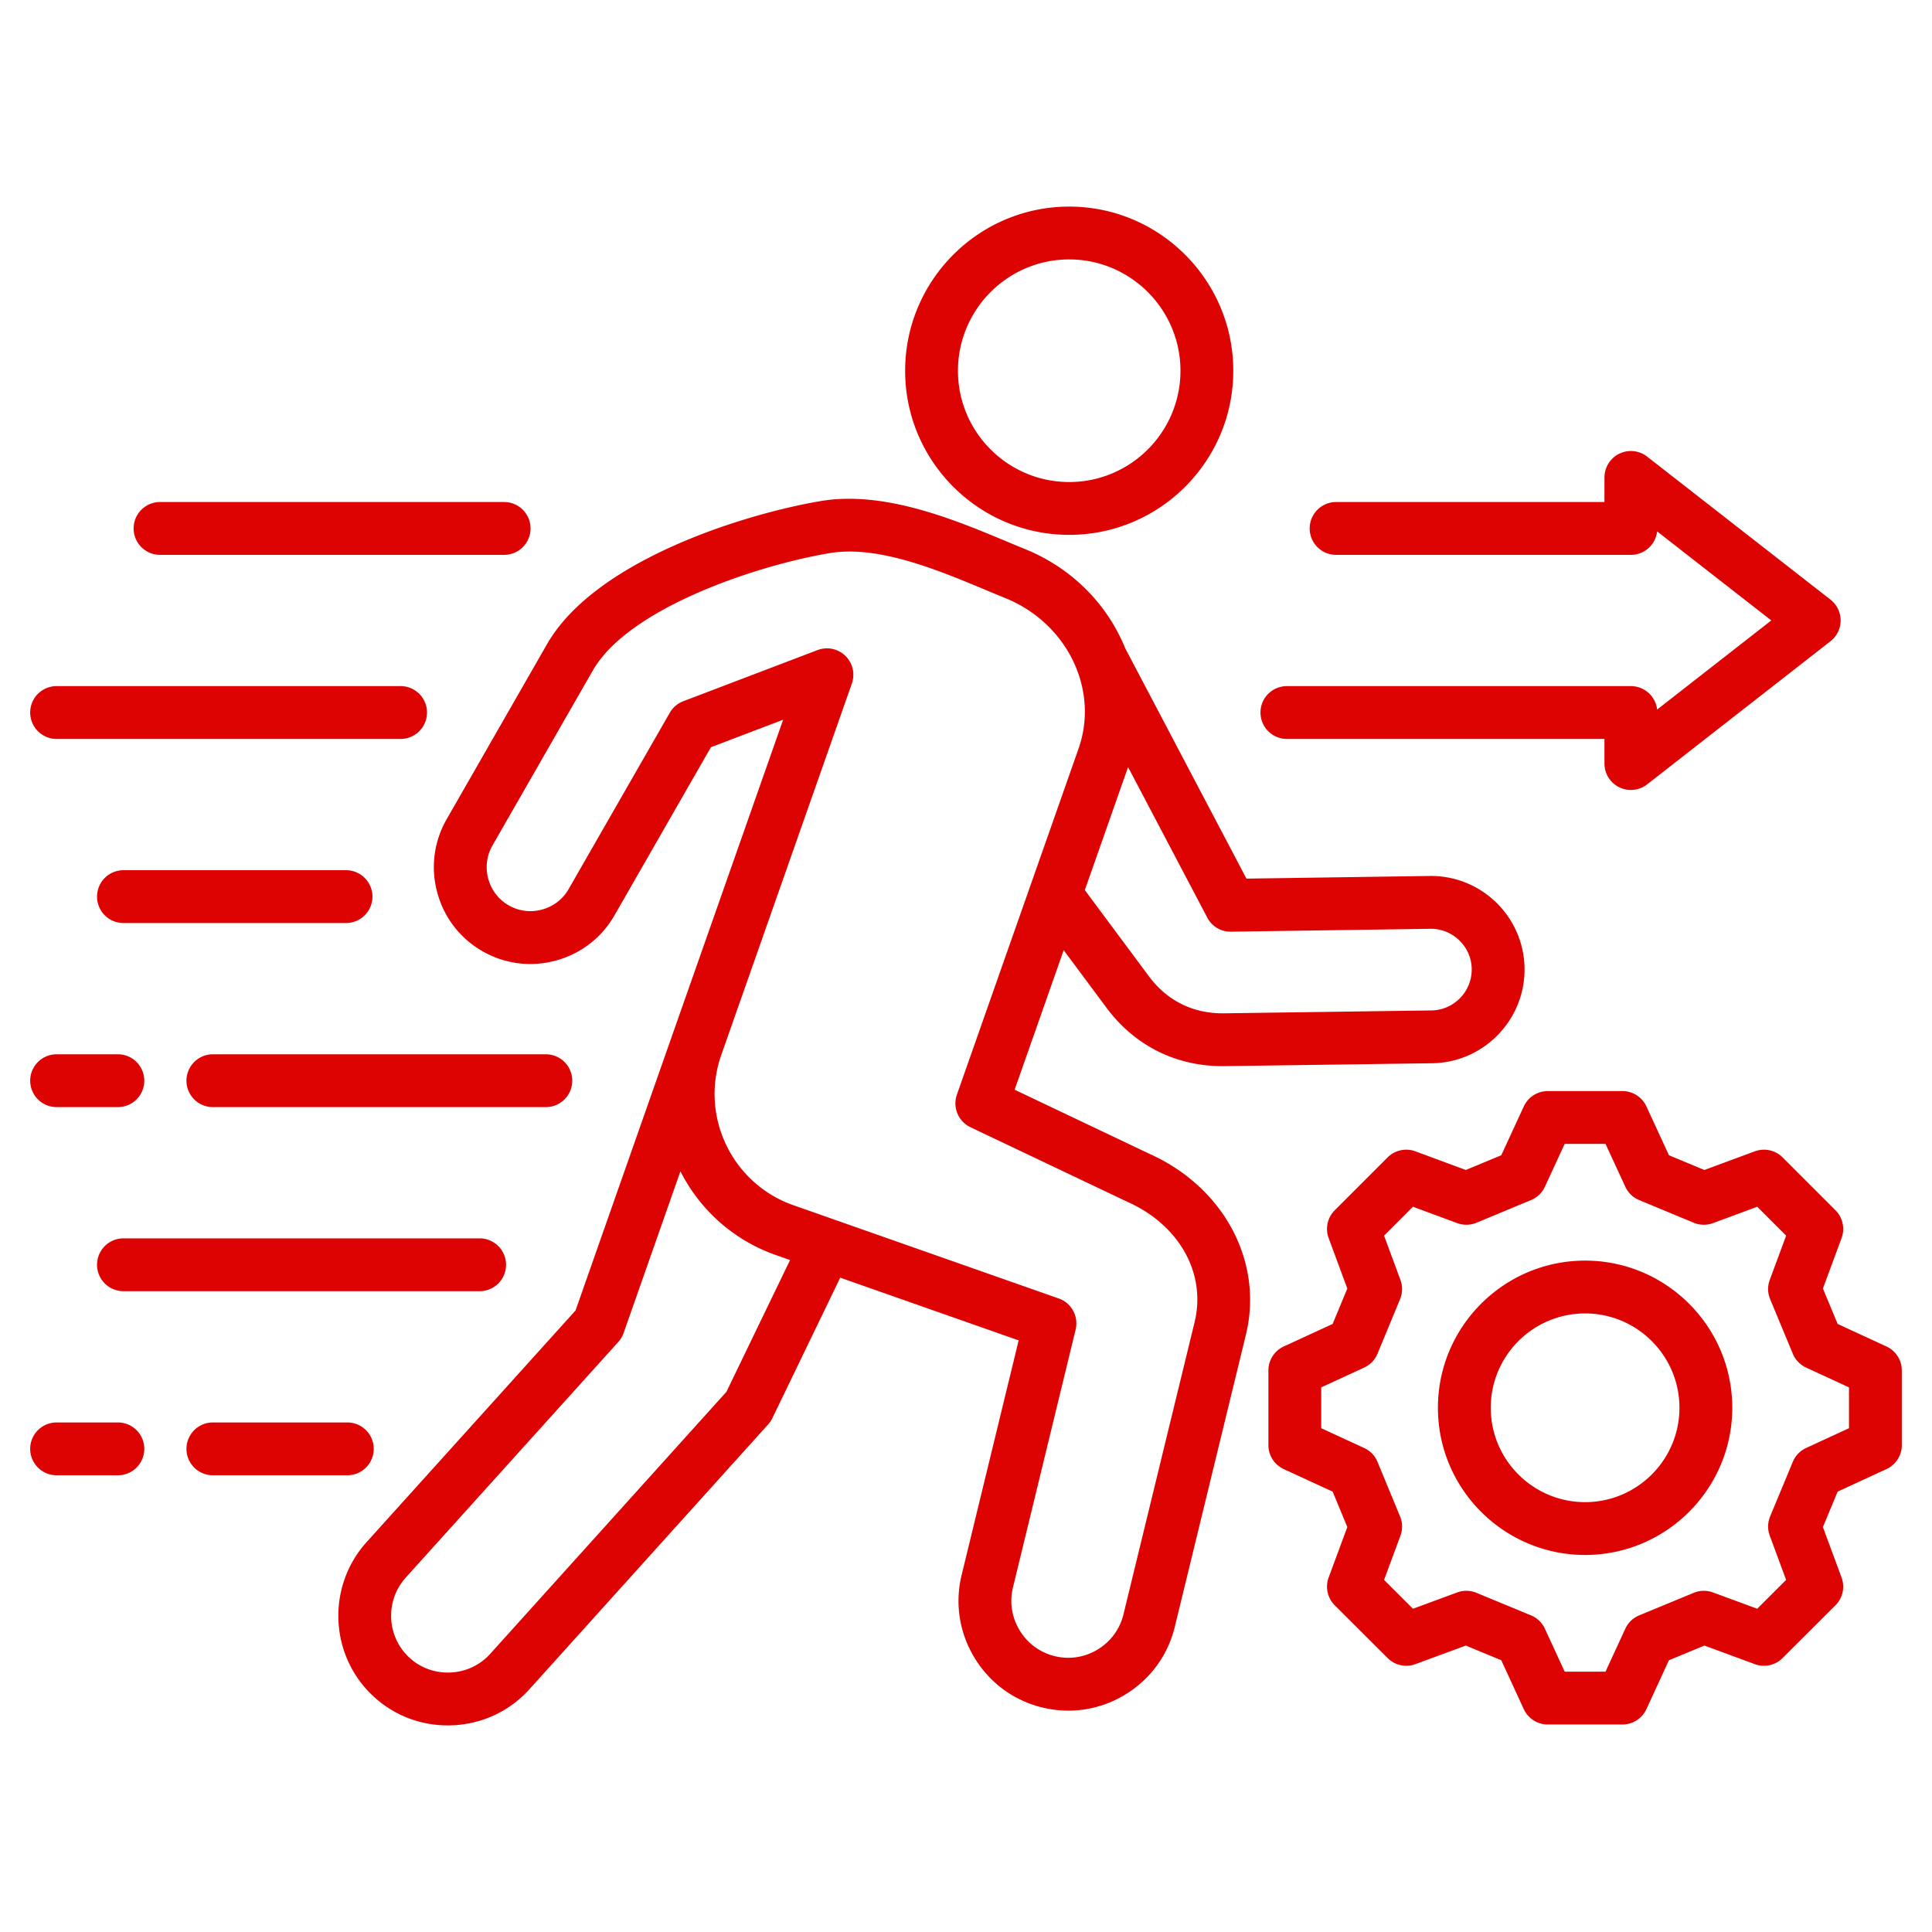 <svg xmlns="http://www.w3.org/2000/svg" version="1.1" xmlns:xlink="http://www.w3.org/1999/xlink" width="512" height="512" x="0" y="0" viewBox="0 0 512 512" style="enable-background:new 0 0 512 512" xml:space="preserve"><g><path d="M334.038 188.827a7 7 0 0 1 7-7H432.2a7.002 7.002 0 0 1 6.956 6.211l30.251-23.615-30.25-23.596a7.002 7.002 0 0 1-6.957 6.217h-78.122a7 7 0 1 1 0-14H425.2v-6.521a7.002 7.002 0 0 1 11.306-5.519l48.585 37.899a6.998 6.998 0 0 1 .002 11.037l-48.585 37.927a6.999 6.999 0 0 1-11.308-5.518v-6.521h-84.162a7 7 0 0 1-7-7zm-3.856 164.867-18.852 77.448c-1.827 7.528-6.5 13.904-13.156 17.949-4.618 2.807-9.793 4.248-15.041 4.248-2.305 0-4.624-.278-6.917-.84-7.514-1.82-13.892-6.485-17.939-13.132-4.044-6.641-5.265-14.441-3.438-21.963l15.115-62.188-47.285-16.619-17.993 37.243a6.975 6.975 0 0 1-1.104 1.642l-63.27 70.185c-5.189 5.75-12.325 9.138-20.097 9.542-.52.027-1.04.041-1.557.041-7.21 0-14.054-2.617-19.417-7.458-11.868-10.711-12.827-29.126-2.138-41.05l55.427-61.448 25.409-72.335.004-.012 29.607-84.214-19.138 7.29-25.572 44.574c-3.396 5.925-8.917 10.177-15.545 11.969-6.623 1.792-13.528.905-19.443-2.497-5.919-3.393-10.17-8.909-11.962-15.527-1.792-6.615-.907-13.522 2.49-19.449l26.59-46.375c12.972-22.583 53.186-34.697 72.638-37.948 16.776-2.803 35.414 4.977 49.021 10.66 1.757.734 3.443 1.438 5.044 2.086 12.687 5.152 22.017 14.967 26.62 26.507l.024-.013 32.015 60.834 48.542-.703c13.702-.191 24.961 10.781 25.157 24.473.158 13.683-10.82 24.959-24.473 25.157l-54.995.766c-.192.003-.385.004-.577.004-12.426 0-23.333-5.49-30.766-15.501l-11.324-15.23-13 36.976 35.805 17.023c19.694 8.883 30.175 28.563 25.49 47.885zm-10.248-110.527-20.986-39.88-11.459 32.593 16.96 22.812c4.866 6.555 11.793 9.953 19.912 9.848l54.989-.766c5.952-.086 10.742-5.01 10.673-10.976-.086-5.953-5.032-10.736-10.956-10.656l-52.837.765a6.952 6.952 0 0 1-6.296-3.739zm-110.557 90.758-3.773-1.326c-11.413-4.011-20.199-12.17-25.288-22.188l-15.052 42.848a7.016 7.016 0 0 1-1.406 2.369l-56.354 62.475c-5.54 6.179-5.049 15.739 1.108 21.296 2.969 2.68 6.846 4.04 10.865 3.829 4.041-.21 7.744-1.964 10.429-4.938l62.598-69.44 16.873-34.924zm89.506-15.378-.138-.063-41.557-19.757a7 7 0 0 1-3.598-8.644l32.23-91.672c5.523-15.719-3.005-33.255-19.416-39.92a512.127 512.127 0 0 1-5.18-2.142c-12.708-5.307-28.525-11.908-41.318-9.771-19.219 3.212-53.263 14.498-62.804 31.108l-26.587 46.37a11.556 11.556 0 0 0-1.123 8.826c.814 3.006 2.739 5.509 5.421 7.045 2.68 1.541 5.808 1.938 8.816 1.123 3.014-.815 5.52-2.74 7.056-5.42l26.816-46.744a7.002 7.002 0 0 1 3.581-3.058l35.574-13.55a7 7 0 0 1 9.095 8.863l-34.61 98.445-.004.012c-5.699 16.236 2.87 34.085 19.107 39.791l70.327 24.718a6.999 6.999 0 0 1 4.48 8.257l-16.61 68.343c-.944 3.888-.308 7.929 1.792 11.377 2.101 3.449 5.401 5.868 9.296 6.812 3.896.955 7.927.325 11.372-1.769 3.455-2.1 5.879-5.4 6.823-9.292l18.852-77.447c3.124-12.885-3.986-25.684-17.694-31.842zM239.872 98.261c0-23.991 19.506-43.51 43.481-43.51s43.481 19.519 43.481 43.51-19.506 43.482-43.481 43.482-43.481-19.506-43.481-43.482zm14 0c0 16.256 13.226 29.482 29.481 29.482s29.481-13.225 29.481-29.482-13.226-29.51-29.481-29.51-29.481 13.238-29.481 29.51zM459.07 373.078c0 21.506-17.497 39.003-39.003 39.003s-39.003-17.497-39.003-39.003 17.497-39.003 39.003-39.003 39.003 17.497 39.003 39.003zm-14 0c0-13.787-11.216-25.003-25.003-25.003s-25.003 11.216-25.003 25.003 11.216 25.003 25.003 25.003 25.003-11.216 25.003-25.003zm58.93-9.893v19.785a7 7 0 0 1-4.067 6.356l-12.939 5.97-3.904 9.394 4.941 13.352a7.001 7.001 0 0 1-1.62 7.385l-14.003 13.975a6.997 6.997 0 0 1-7.363 1.614l-13.363-4.922-9.394 3.886-5.968 12.957a7.001 7.001 0 0 1-6.358 4.072h-19.786a7 7 0 0 1-6.358-4.072l-5.968-12.957-9.394-3.886-13.363 4.922a6.998 6.998 0 0 1-7.363-1.614l-14.003-13.975a6.999 6.999 0 0 1-1.62-7.385l4.944-13.358-3.885-9.388-12.957-5.968a7 7 0 0 1-4.072-6.358v-19.785a7 7 0 0 1 4.072-6.358l12.957-5.968 3.885-9.388-4.944-13.359a7.001 7.001 0 0 1 1.614-7.379l14.003-14.003a7 7 0 0 1 7.38-1.615l13.353 4.942 9.394-3.905 5.97-12.938a7.002 7.002 0 0 1 6.356-4.067h19.786a7.001 7.001 0 0 1 6.356 4.067l5.97 12.938 9.394 3.905 13.353-4.942a7 7 0 0 1 7.38 1.615l14.003 14.003a7 7 0 0 1 1.614 7.379l-4.941 13.353 3.904 9.394 12.939 5.97a7 7 0 0 1 4.067 6.356zm-14 4.479-11.354-5.238a7.003 7.003 0 0 1-3.531-3.669l-6.01-14.457a7.004 7.004 0 0 1-.101-5.117l4.339-11.724-7.658-7.659-11.724 4.339a6.996 6.996 0 0 1-5.116-.101l-14.456-6.009a7.001 7.001 0 0 1-3.67-3.531l-5.238-11.353h-10.827l-5.238 11.353a7.005 7.005 0 0 1-3.67 3.531l-14.456 6.009a7.001 7.001 0 0 1-5.116.101L374.45 319.8l-7.658 7.659 4.339 11.724a6.995 6.995 0 0 1-.097 5.106l-5.981 14.457a7 7 0 0 1-3.54 3.682l-11.377 5.24v10.82l11.377 5.24a6.994 6.994 0 0 1 3.54 3.682l5.981 14.457a6.995 6.995 0 0 1 .097 5.106l-4.337 11.718 7.657 7.642 11.733-4.322a6.996 6.996 0 0 1 5.095.1l14.456 5.981a7.003 7.003 0 0 1 3.683 3.54l5.239 11.377h10.821l5.239-11.377a7 7 0 0 1 3.683-3.54l14.456-5.981a7.001 7.001 0 0 1 5.095-.1l11.733 4.322 7.657-7.642-4.337-11.719a7.004 7.004 0 0 1 .101-5.117l6.01-14.457a7.003 7.003 0 0 1 3.531-3.669L490 378.49zM15 195.827h91.161a7 7 0 1 0 0-14H15a7 7 0 1 0 0 14zm136.655 90.568a7 7 0 0 0-7-7H56.413a7 7 0 1 0 0 14h88.242a7 7 0 0 0 7-7zm-136.655 7h16.242a7 7 0 1 0 0-14H15a7 7 0 1 0 0 14zm83.705-55.784a7 7 0 0 0-7-7H32.716a7 7 0 1 0 0 14h58.989a7 7 0 0 0 7-7zM42.41 147.043h91.19a7 7 0 1 0 0-14H42.41a7 7 0 1 0 0 14zm56.635 236.92a7 7 0 0 0-7-7H56.413a7 7 0 1 0 0 14h35.632a7 7 0 0 0 7-7zm-67.803-7H15a7 7 0 1 0 0 14h16.242a7 7 0 1 0 0-14zm1.474-48.784a7 7 0 1 0 0 14h94.394a7 7 0 1 0 0-14z" fill="#de0303" opacity="1" data-original="#000000"></path></g></svg>